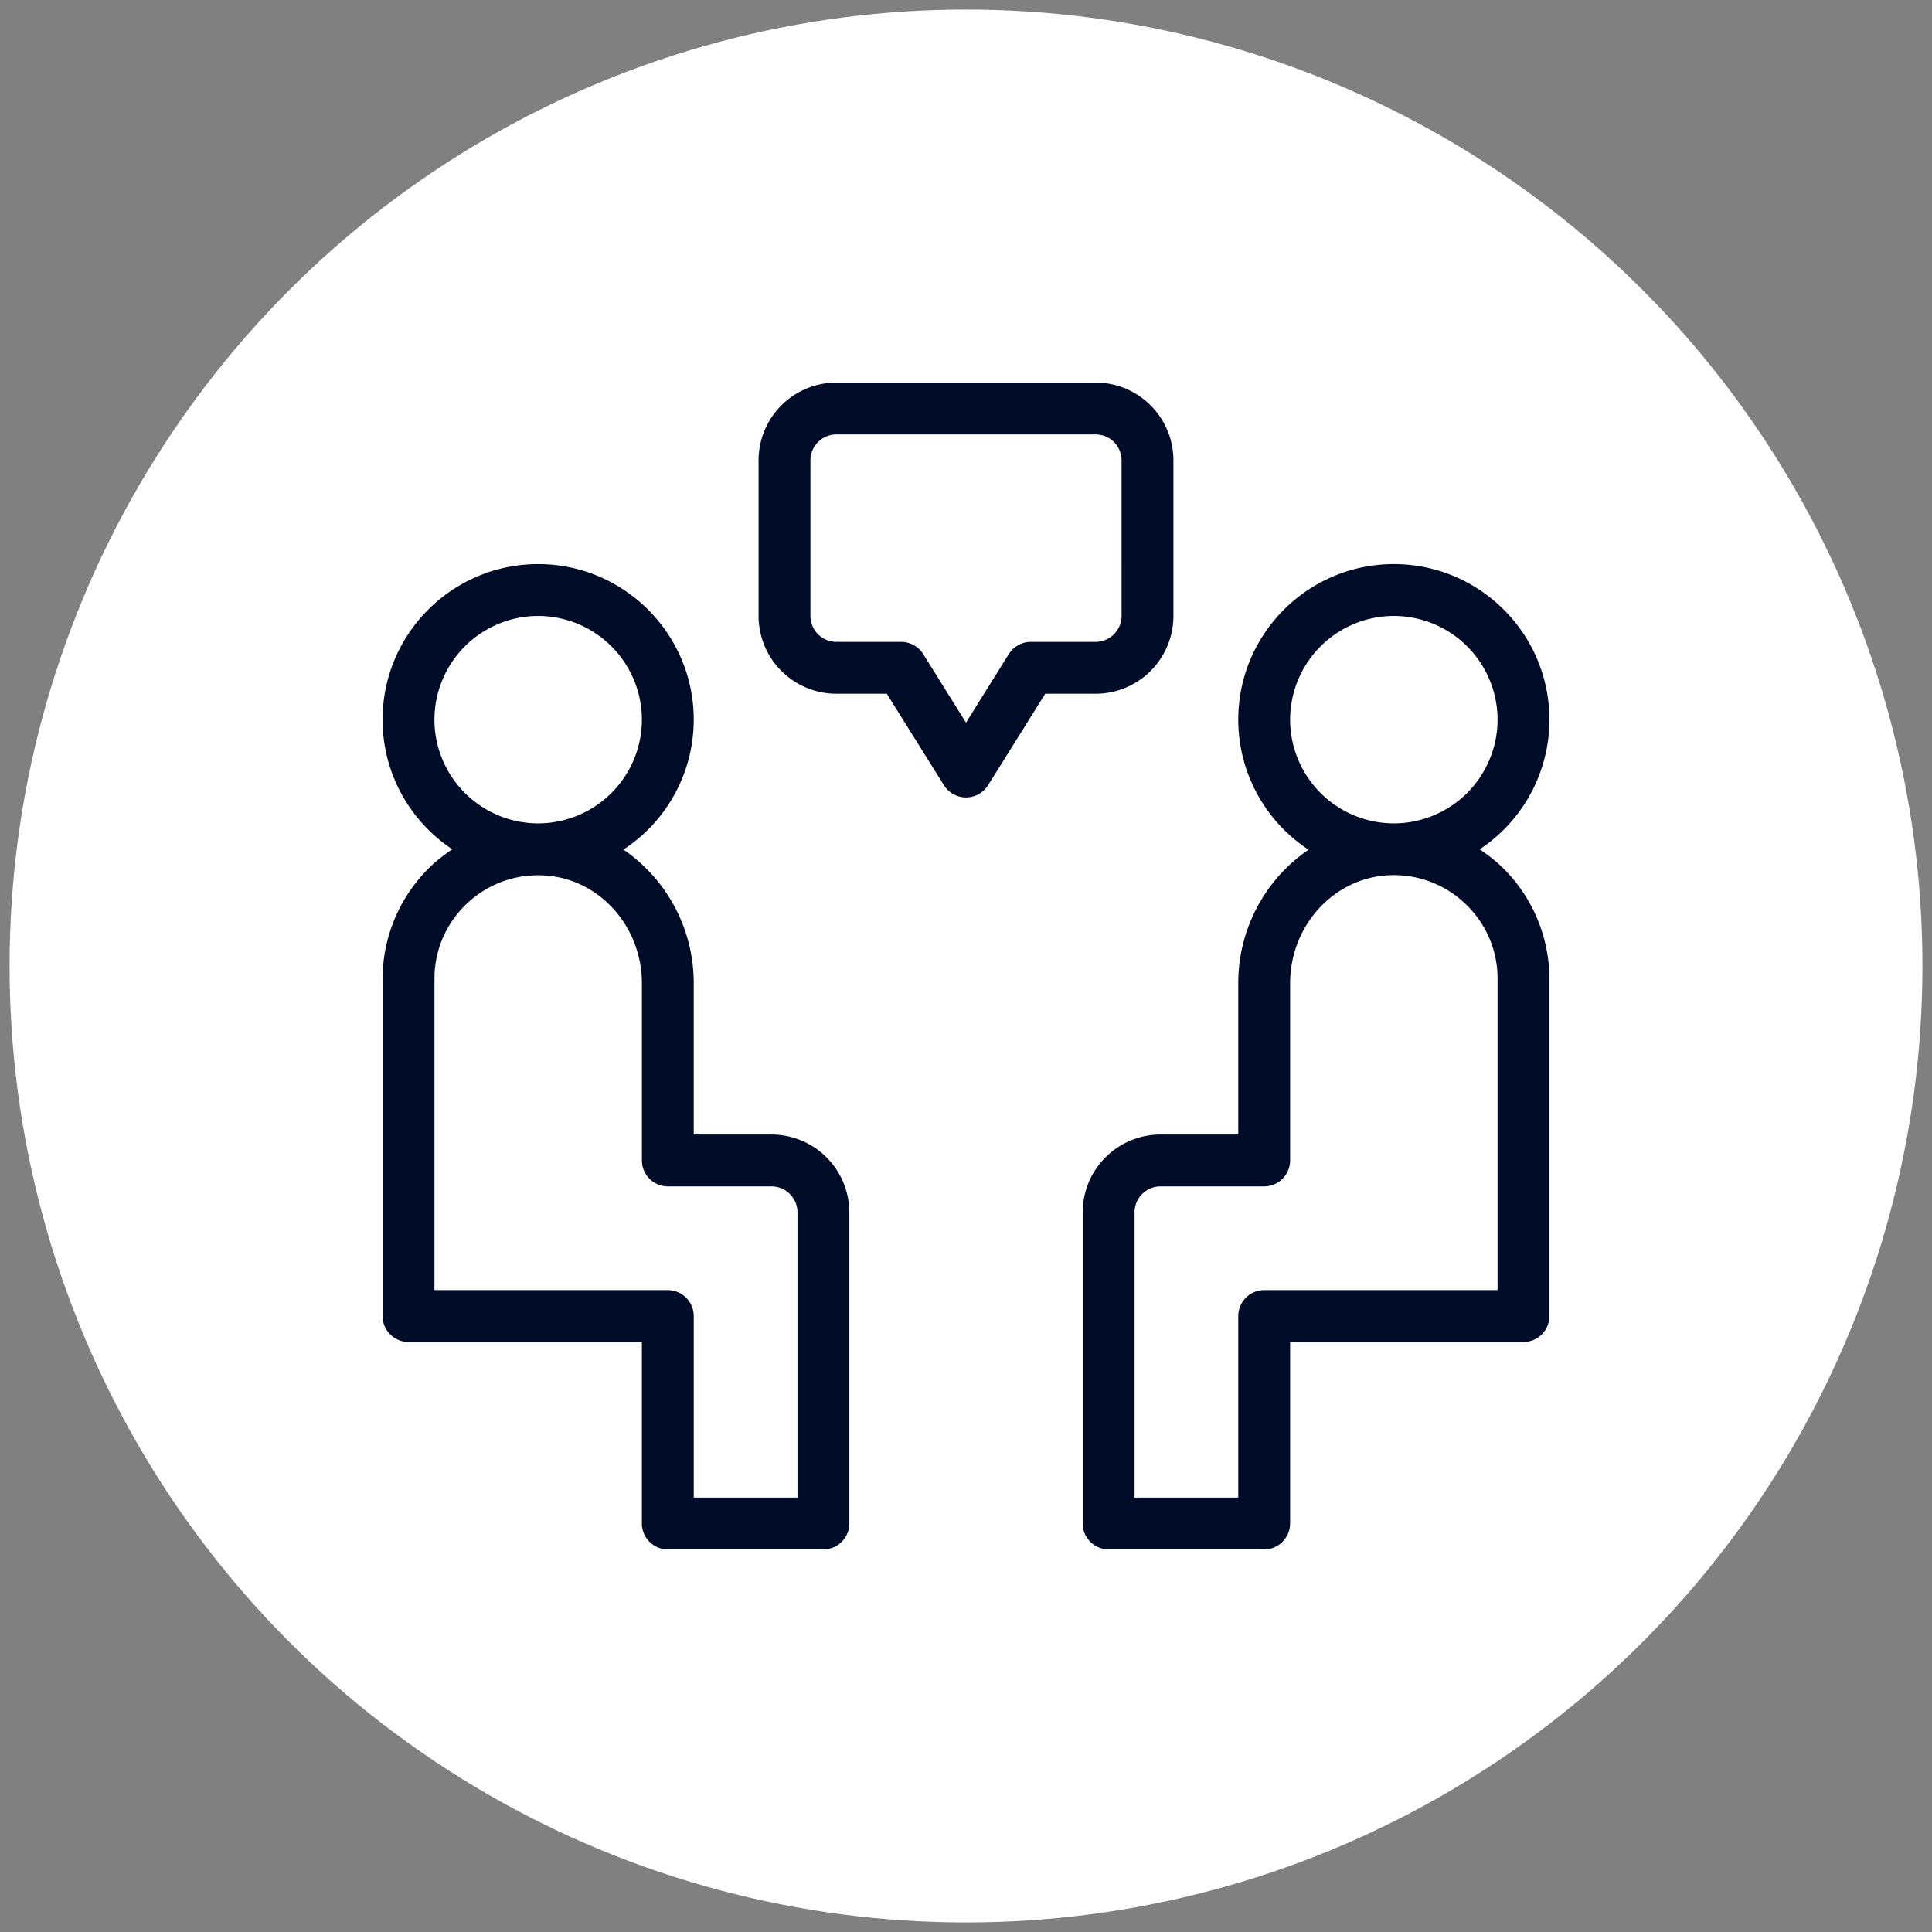 <svg width="101" height="101" xmlns="http://www.w3.org/2000/svg"><rect width="100%" height="100%" fill="#808080" stroke="none"/><g fill="none" fill-rule="evenodd"><circle fill="#FFF" cx="50.5" cy="50.5" r="50"/><path d="M40.333 59.311h-4.066v-7.903a8.463 8.463 0 00-3.674-6.994 8.116 8.116 0 003.674-6.792c0-4.487-3.647-8.133-8.134-8.133S20 33.135 20 37.622c0 2.827 1.45 5.32 3.646 6.778a8.53 8.53 0 00-1.077.84A8.175 8.175 0 0020 51.178V68.8c0 .746.61 1.356 1.356 1.356h12.2v9.488c0 .746.61 1.356 1.355 1.356h8.133a1.36 1.36 0 001.356-1.356V63.378a4.07 4.07 0 00-4.067-4.067zM28.133 32.2a5.43 5.43 0 015.423 5.422 5.43 5.43 0 01-5.423 5.422 5.43 5.43 0 01-5.422-5.422 5.43 5.43 0 015.422-5.422zM41.69 78.289h-5.422V68.8a1.36 1.36 0 00-1.356-1.356h-12.2V51.178c0-1.518.61-2.921 1.715-3.958a5.407 5.407 0 014.073-1.45c2.84.182 5.057 2.663 5.057 5.645v9.252c0 .745.61 1.355 1.355 1.355h5.422c.746 0 1.356.61 1.356 1.356v14.91zM77.354 44.4A8.128 8.128 0 0081 37.622c0-4.487-3.646-8.133-8.133-8.133-4.487 0-8.134 3.646-8.134 8.133a8.136 8.136 0 003.674 6.798 8.441 8.441 0 00-3.674 6.988v7.903h-4.066a4.07 4.07 0 00-4.067 4.067v16.266c0 .746.61 1.356 1.356 1.356h8.133a1.36 1.36 0 001.355-1.356v-9.488h12.2A1.36 1.36 0 0081 68.8V51.178a8.175 8.175 0 00-2.569-5.938 9.043 9.043 0 00-1.077-.84zm-4.487-12.2a5.43 5.43 0 015.422 5.422 5.43 5.43 0 01-5.422 5.422 5.43 5.43 0 01-5.423-5.422 5.43 5.43 0 015.423-5.422zm5.422 35.244h-12.2a1.36 1.36 0 00-1.356 1.356v9.489h-5.422V63.378c0-.746.61-1.356 1.356-1.356h5.422a1.36 1.36 0 001.355-1.355v-9.259c0-2.982 2.224-5.456 5.057-5.646a5.403 5.403 0 014.073 1.458 5.373 5.373 0 011.715 3.958v16.266zM61.344 32.2v-8.133A4.07 4.07 0 0057.278 20H43.722a4.07 4.07 0 00-4.066 4.067V32.2a4.07 4.07 0 004.066 4.067h2.637l2.989 4.785c.25.393.684.637 1.152.637a1.37 1.37 0 001.152-.637l2.99-4.785h2.636a4.07 4.07 0 004.066-4.067zm-7.455 1.356a1.37 1.37 0 00-1.152.637L50.5 37.778l-2.237-3.585a1.371 1.371 0 00-1.152-.637h-3.389a1.36 1.36 0 01-1.355-1.356v-8.133c0-.746.61-1.356 1.355-1.356h13.556c.745 0 1.355.61 1.355 1.356V32.2a1.36 1.36 0 01-1.355 1.356h-3.39z" fill="#000C28" fill-rule="nonzero"/></g></svg>